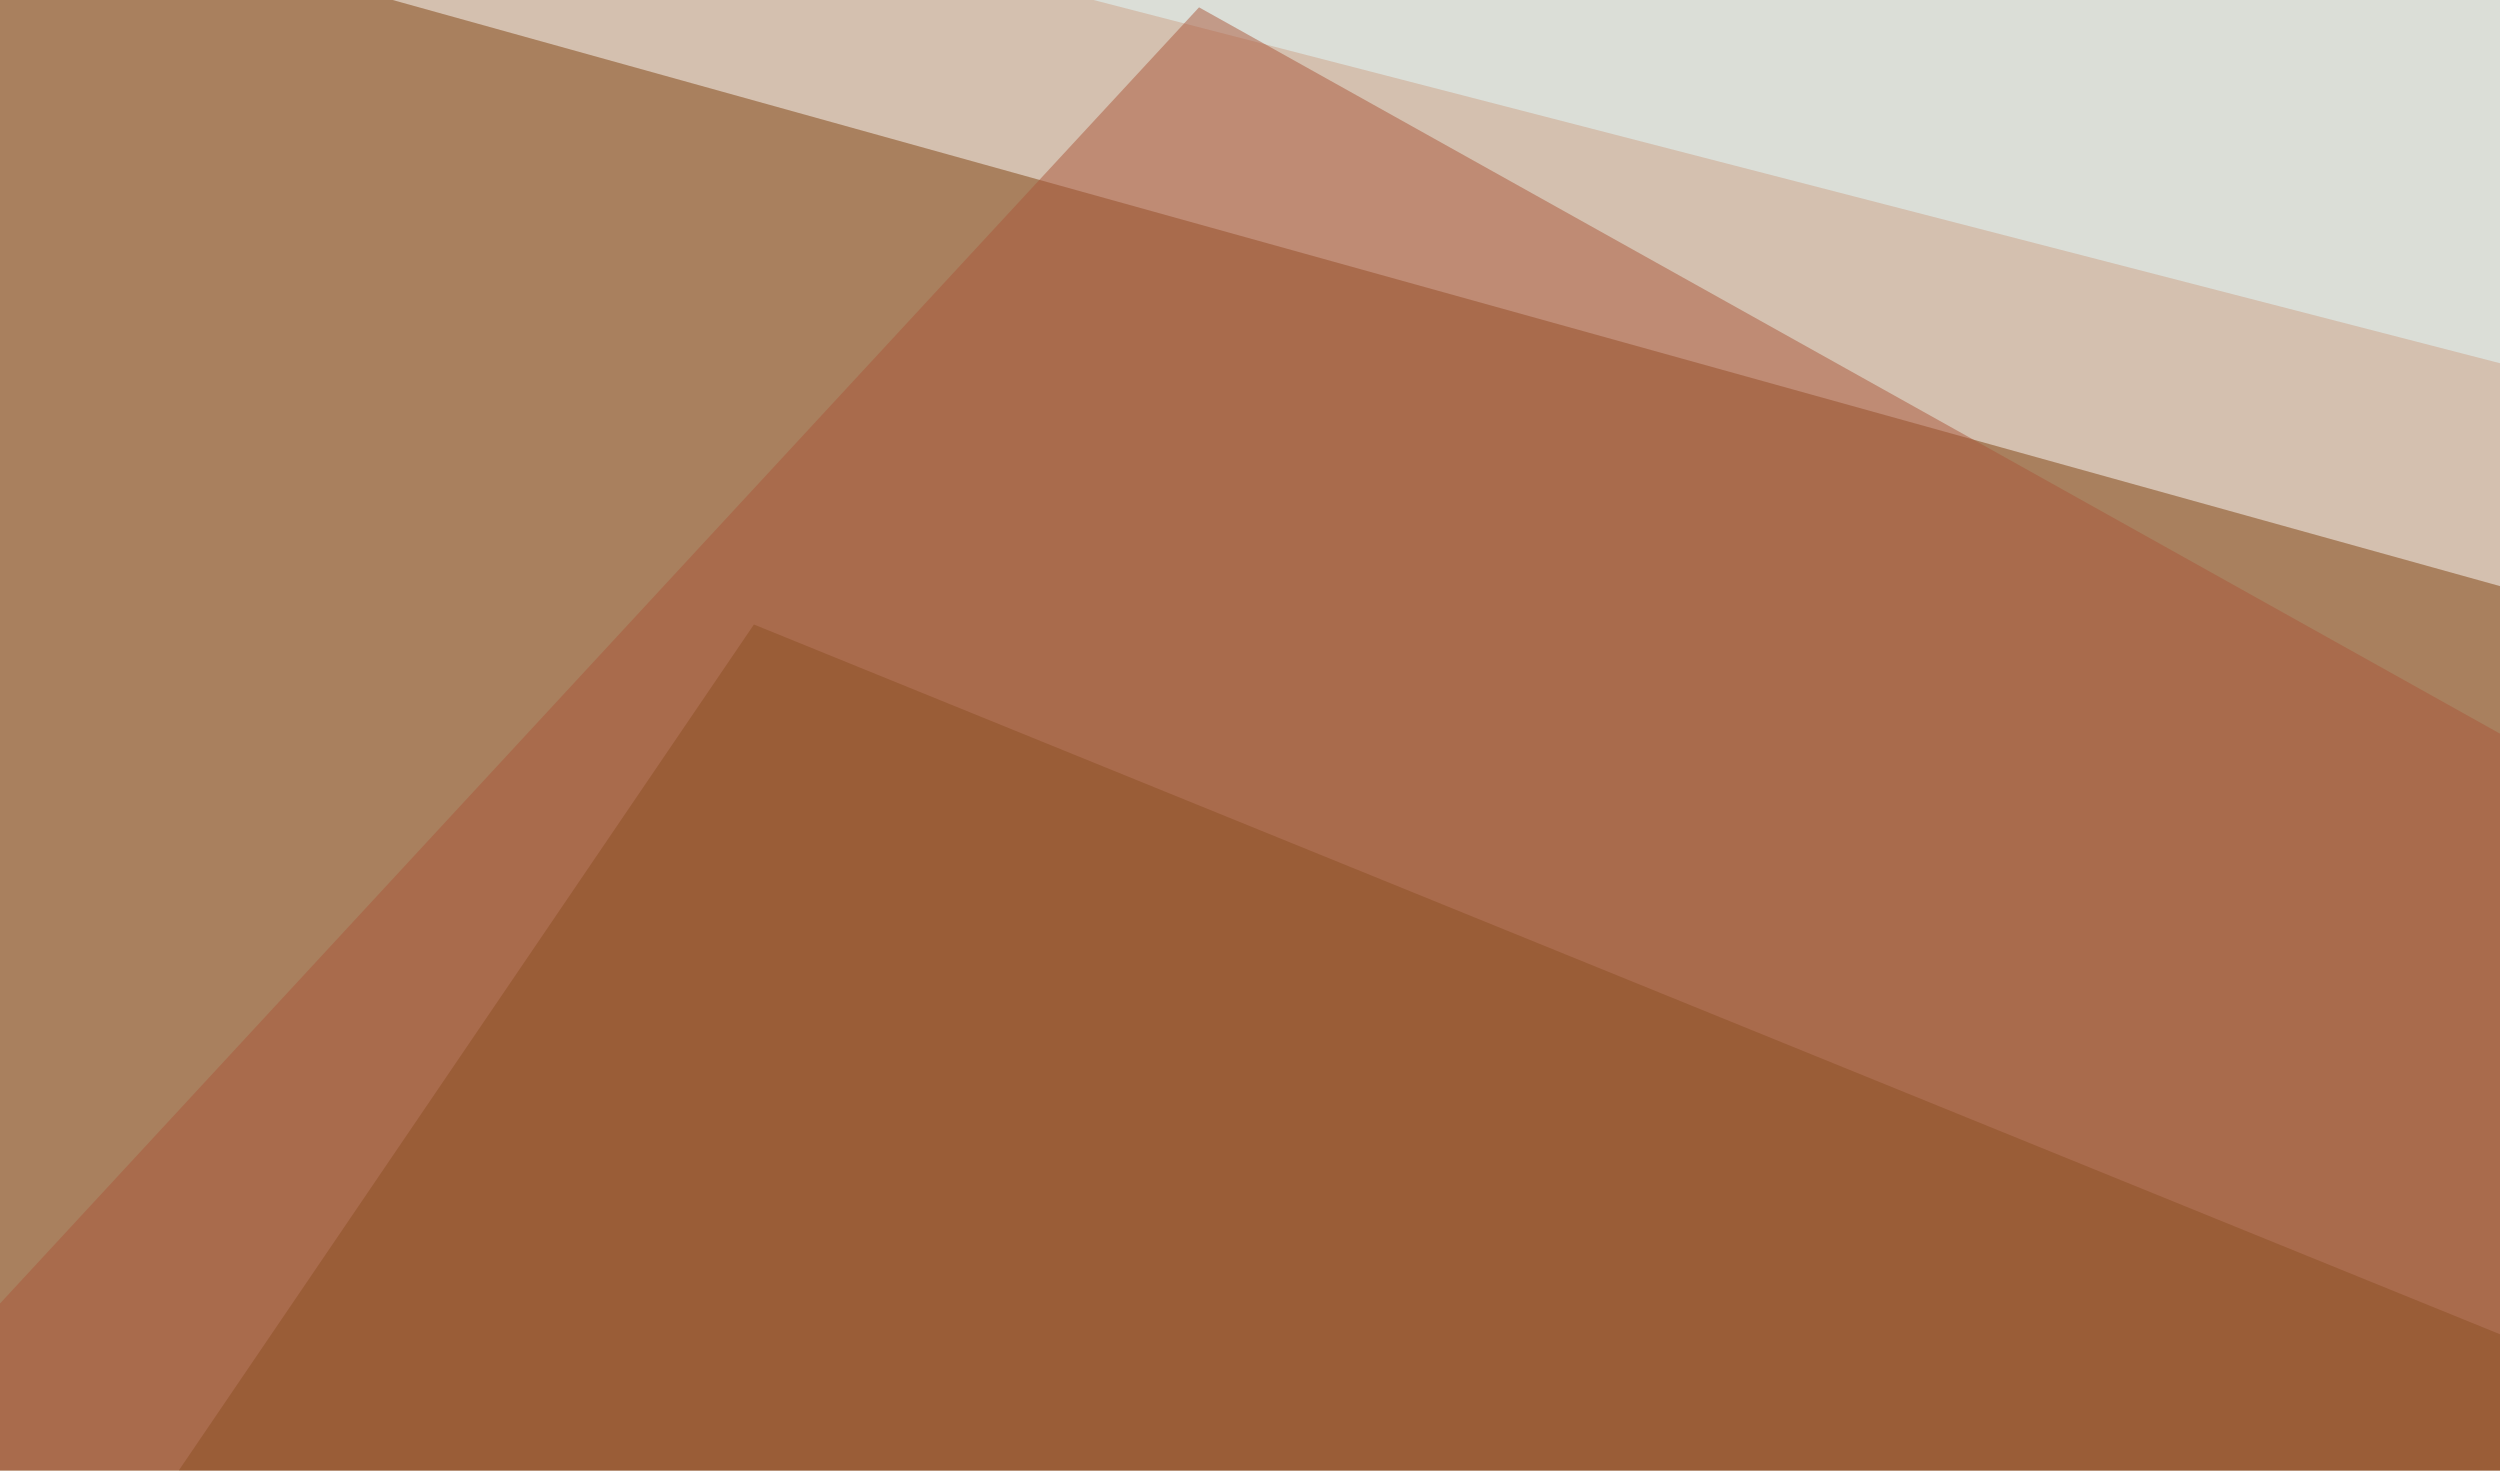 <svg xmlns="http://www.w3.org/2000/svg" width="510" height="300" ><filter id="a"><feGaussianBlur stdDeviation="55"/></filter><rect width="100%" height="100%" fill="#a9805e"/><g filter="url(#a)"><g fill-opacity=".5"><path fill="#fff" d="M74.7-1.5h720.7L728 180.2z"/><path fill="#6e480d" d="M795.4 388.2L153.8 127.4l-199.2 293z"/><path fill="#e3fdff" d="M728 130.4l67.4-143.6-600.6 5.9z"/><path fill="#ab573a" d="M-45.4 315l290-313.5L795.4 309z"/></g></g></svg>